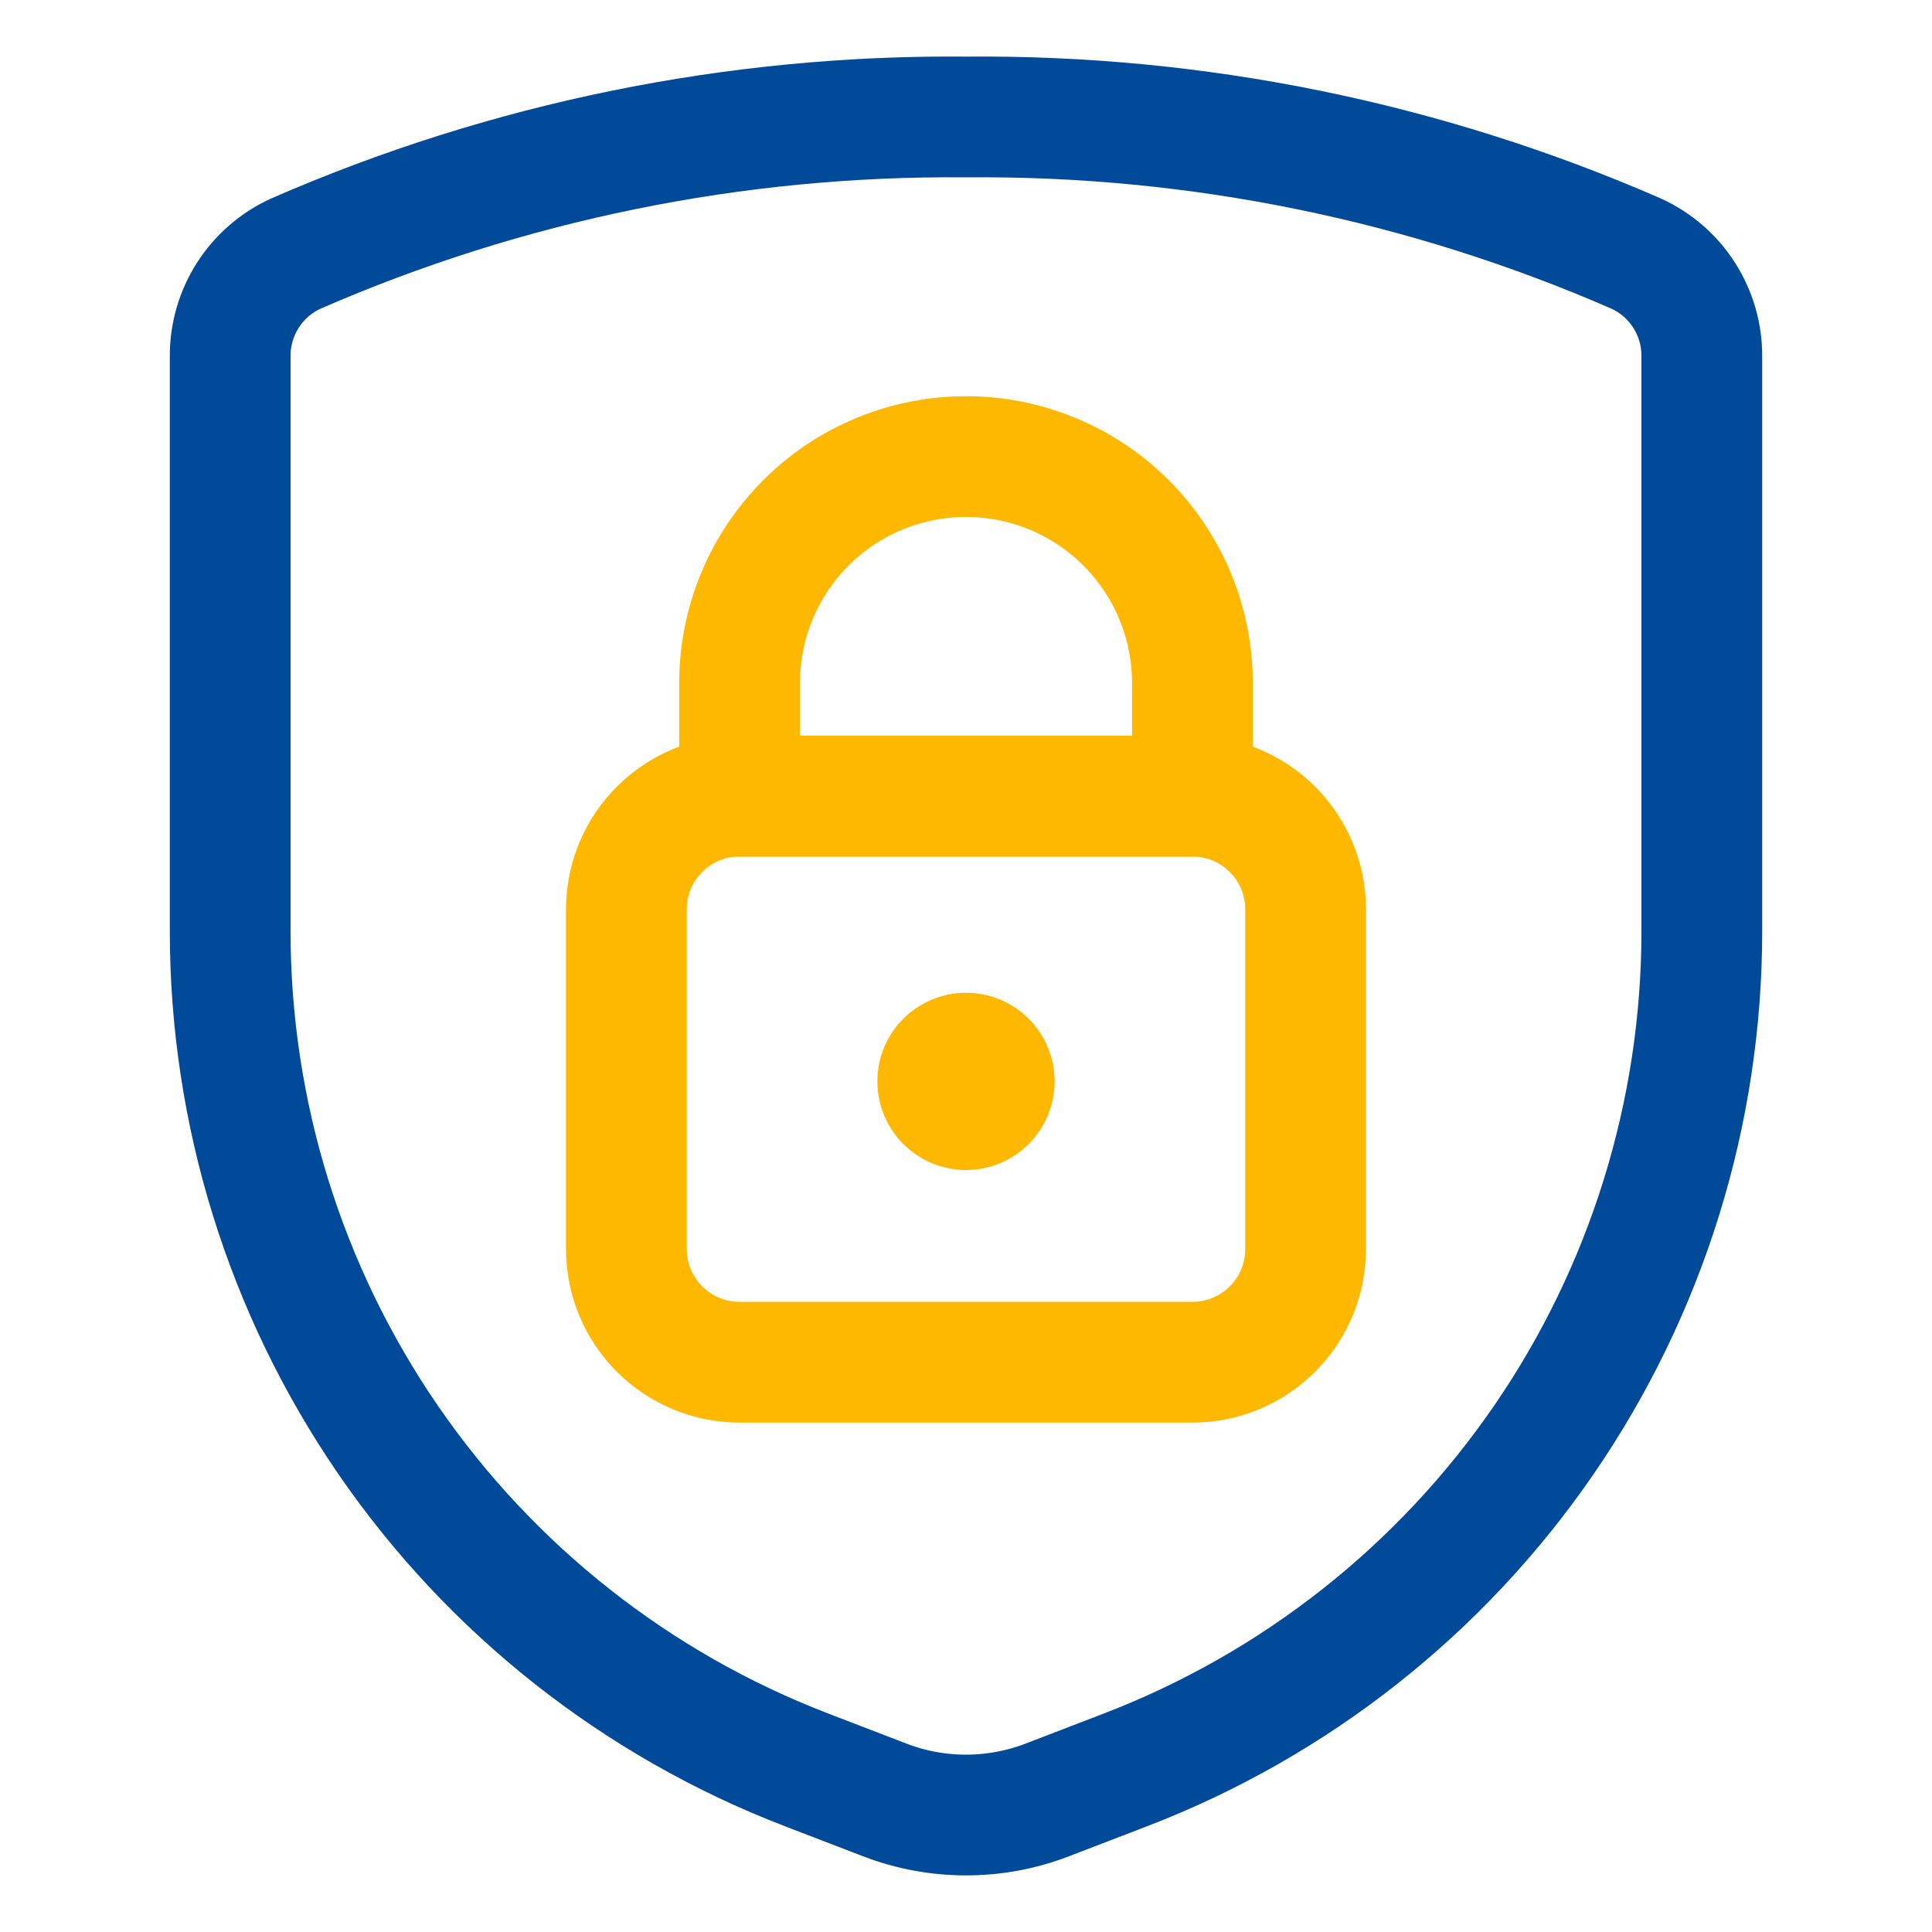 <?xml version="1.0" encoding="UTF-8"?>
<svg xmlns="http://www.w3.org/2000/svg" width="100" height="100" viewBox="0 0 100 100" fill="none">
  <path d="M11.914 18.449V48.191C11.914 57.593 14.763 66.773 20.085 74.522C25.407 82.271 32.953 88.227 41.727 91.601L45.793 93.164C48.501 94.206 51.499 94.206 54.207 93.164L58.273 91.601C67.048 88.227 74.593 82.271 79.915 74.522C85.237 66.773 88.086 57.593 88.086 48.191V18.449C88.093 17.33 87.777 16.233 87.176 15.289C86.575 14.345 85.713 13.595 84.695 13.129C73.757 8.355 61.934 5.944 50 6.055C38.066 5.944 26.243 8.355 15.305 13.129C14.287 13.595 13.426 14.345 12.824 15.289C12.223 16.233 11.907 17.33 11.914 18.449Z" stroke="#004A99" stroke-width="6.25" stroke-linecap="round" stroke-linejoin="round"></path>
  <path d="M61.719 41.211H38.281C35.045 41.211 32.422 43.834 32.422 47.07V64.648C32.422 67.885 35.045 70.508 38.281 70.508H61.719C64.955 70.508 67.578 67.885 67.578 64.648V47.07C67.578 43.834 64.955 41.211 61.719 41.211Z" stroke="#FFB800" stroke-width="6.25" stroke-linecap="round" stroke-linejoin="round"></path>
  <path d="M50 23.633C46.892 23.633 43.911 24.867 41.714 27.065C39.516 29.263 38.281 32.243 38.281 35.352V41.211H61.719V35.352C61.719 32.243 60.484 29.263 58.286 27.065C56.089 24.867 53.108 23.633 50 23.633Z" stroke="#FFB800" stroke-width="6.25" stroke-linecap="round" stroke-linejoin="round"></path>
  <path d="M50 57.438C49.191 57.438 48.535 56.782 48.535 55.973C48.535 55.164 49.191 54.508 50 54.508" stroke="#FFB800" stroke-width="6.25"></path>
  <path d="M50 57.438C50.809 57.438 51.465 56.782 51.465 55.973C51.465 55.164 50.809 54.508 50 54.508" stroke="#FFB800" stroke-width="6.25"></path>
</svg>
